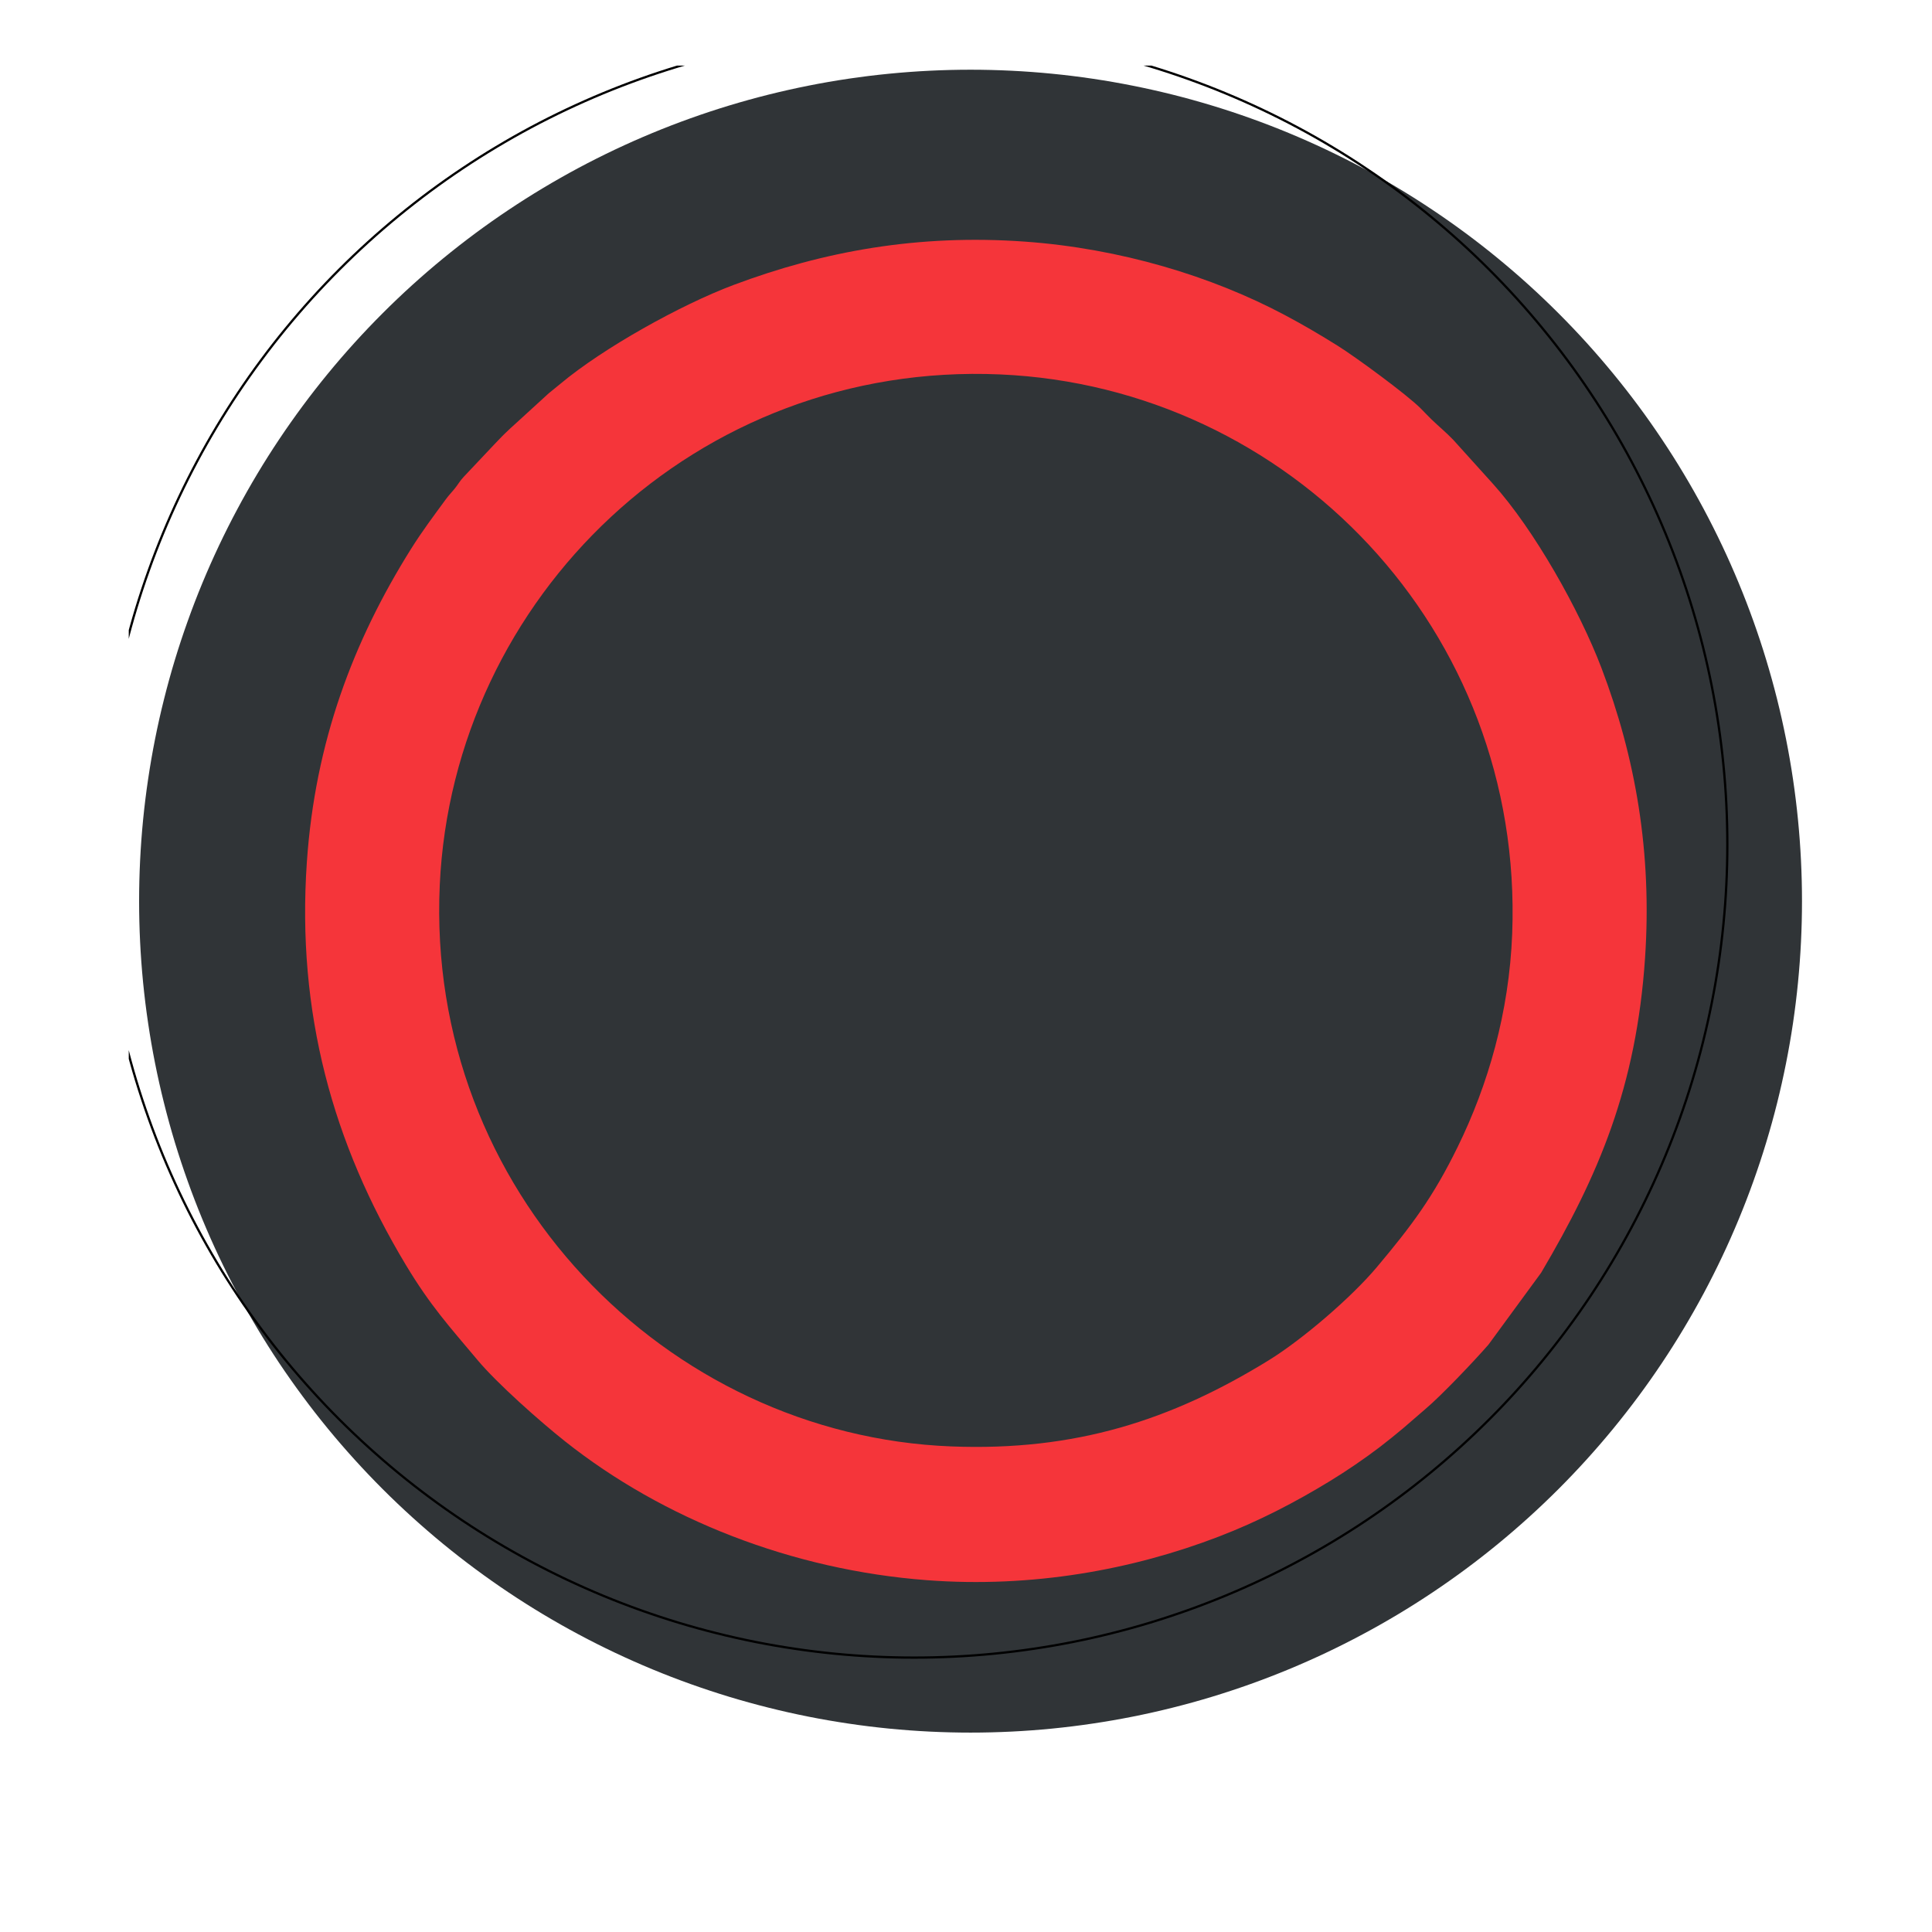 <svg xmlns="http://www.w3.org/2000/svg" xmlns:xlink="http://www.w3.org/1999/xlink" width="500" viewBox="0 0 375 375" height="500" preserveAspectRatio="xMidYMid meet"><defs><clipPath id="3139d32701"><path d="M 24.992 14 L 25 14 L 25 337.48 L 24.992 337.48 Z M 24.992 14 " clip-rule="nonzero"></path></clipPath><clipPath id="8f327f1712"><path d="M 24.992 12.73 L 40 12.73 L 40 337.48 L 24.992 337.48 Z M 24.992 12.73 " clip-rule="nonzero"></path></clipPath><clipPath id="0a711d973e"><path d="M 27 13 L 349.742 13 L 349.742 337 L 27 337 Z M 27 13 " clip-rule="nonzero"></path></clipPath><clipPath id="e5a48395fd"><path d="M 24.992 12.73 L 349.742 12.73 L 349.742 337.48 L 24.992 337.48 Z M 24.992 12.73 " clip-rule="nonzero"></path></clipPath></defs><g clip-path="url(#3139d32701)"><path fill="#303437" d="M 24.914 175.883 C 24.914 178.523 24.848 181.164 24.719 183.801 C 24.59 186.438 24.395 189.07 24.137 191.699 C 23.875 194.328 23.555 196.949 23.164 199.562 C 22.777 202.172 22.328 204.773 21.812 207.367 C 21.297 209.957 20.719 212.531 20.074 215.094 C 19.434 217.656 18.73 220.199 17.965 222.727 C 17.195 225.254 16.367 227.762 15.477 230.25 C 14.59 232.734 13.637 235.199 12.629 237.641 C 11.617 240.078 10.547 242.492 9.418 244.883 C 8.289 247.27 7.102 249.629 5.855 251.957 C 4.613 254.285 3.309 256.582 1.953 258.848 C 0.594 261.113 -0.816 263.344 -2.285 265.539 C -3.754 267.738 -5.273 269.895 -6.848 272.016 C -8.418 274.137 -10.043 276.219 -11.719 278.262 C -13.395 280.305 -15.121 282.301 -16.895 284.258 C -18.668 286.215 -20.488 288.129 -22.355 289.996 C -24.223 291.863 -26.137 293.684 -28.094 295.457 C -30.051 297.23 -32.047 298.957 -34.09 300.633 C -36.133 302.309 -38.215 303.93 -40.336 305.504 C -42.457 307.078 -44.613 308.598 -46.812 310.066 C -49.008 311.531 -51.238 312.945 -53.504 314.305 C -55.77 315.66 -58.066 316.961 -60.395 318.207 C -62.723 319.453 -65.082 320.641 -67.469 321.77 C -69.859 322.898 -72.27 323.969 -74.711 324.98 C -77.152 325.988 -79.613 326.941 -82.102 327.828 C -84.59 328.719 -87.094 329.547 -89.621 330.316 C -92.152 331.082 -94.695 331.785 -97.258 332.426 C -99.82 333.07 -102.395 333.648 -104.984 334.164 C -107.574 334.68 -110.176 335.129 -112.789 335.516 C -115.402 335.906 -118.023 336.227 -120.652 336.488 C -123.281 336.746 -125.914 336.941 -128.551 337.07 C -131.188 337.199 -133.828 337.262 -136.469 337.262 C -139.109 337.262 -141.75 337.199 -144.387 337.07 C -147.027 336.941 -149.66 336.746 -152.289 336.488 C -154.918 336.227 -157.535 335.906 -160.148 335.516 C -162.762 335.129 -165.363 334.68 -167.953 334.164 C -170.543 333.648 -173.121 333.07 -175.684 332.426 C -178.246 331.785 -180.789 331.082 -183.316 330.316 C -185.844 329.547 -188.352 328.719 -190.836 327.828 C -193.324 326.941 -195.789 325.988 -198.227 324.98 C -200.668 323.969 -203.082 322.898 -205.469 321.77 C -207.855 320.641 -210.215 319.453 -212.543 318.207 C -214.875 316.961 -217.172 315.66 -219.438 314.305 C -221.703 312.945 -223.934 311.531 -226.129 310.066 C -228.324 308.598 -230.484 307.078 -232.605 305.504 C -234.727 303.93 -236.809 302.309 -238.848 300.633 C -240.891 298.957 -242.891 297.23 -244.848 295.457 C -246.805 293.684 -248.715 291.863 -250.582 289.996 C -252.453 288.129 -254.273 286.215 -256.047 284.258 C -257.82 282.301 -259.543 280.305 -261.219 278.262 C -262.895 276.219 -264.52 274.137 -266.094 272.016 C -267.668 269.895 -269.188 267.738 -270.652 265.539 C -272.121 263.344 -273.535 261.113 -274.891 258.848 C -276.25 256.582 -277.551 254.285 -278.797 251.957 C -280.039 249.629 -281.227 247.27 -282.355 244.883 C -283.488 242.492 -284.555 240.078 -285.566 237.641 C -286.578 235.199 -287.527 232.734 -288.418 230.25 C -289.309 227.762 -290.137 225.254 -290.902 222.727 C -291.668 220.199 -292.375 217.656 -293.016 215.094 C -293.656 212.531 -294.234 209.957 -294.75 207.367 C -295.266 204.773 -295.719 202.172 -296.105 199.562 C -296.492 196.949 -296.816 194.328 -297.074 191.699 C -297.332 189.07 -297.527 186.438 -297.656 183.801 C -297.785 181.164 -297.852 178.523 -297.852 175.883 C -297.852 173.242 -297.785 170.602 -297.656 167.965 C -297.527 165.324 -297.332 162.691 -297.074 160.062 C -296.816 157.434 -296.492 154.816 -296.105 152.203 C -295.719 149.59 -295.266 146.988 -294.75 144.398 C -294.234 141.809 -293.656 139.23 -293.016 136.668 C -292.375 134.105 -291.668 131.562 -290.902 129.035 C -290.137 126.508 -289.309 124 -288.418 121.512 C -287.527 119.027 -286.578 116.562 -285.566 114.125 C -284.555 111.684 -283.488 109.27 -282.355 106.883 C -281.227 104.496 -280.039 102.137 -278.797 99.809 C -277.551 97.477 -276.25 95.18 -274.891 92.914 C -273.535 90.648 -272.121 88.418 -270.652 86.223 C -269.188 84.027 -267.668 81.867 -266.094 79.746 C -264.52 77.625 -262.895 75.543 -261.219 73.504 C -259.543 71.461 -257.82 69.461 -256.047 67.504 C -254.273 65.547 -252.453 63.637 -250.582 61.766 C -248.715 59.898 -246.805 58.078 -244.848 56.305 C -242.891 54.531 -240.891 52.809 -238.848 51.133 C -236.809 49.457 -234.727 47.832 -232.605 46.258 C -230.484 44.684 -228.324 43.164 -226.129 41.699 C -223.934 40.23 -221.703 38.816 -219.438 37.461 C -217.172 36.102 -214.875 34.801 -212.543 33.555 C -210.215 32.309 -207.855 31.125 -205.469 29.992 C -203.082 28.863 -200.668 27.793 -198.227 26.785 C -195.789 25.773 -193.324 24.824 -190.836 23.934 C -188.352 23.043 -185.844 22.215 -183.316 21.449 C -180.789 20.684 -178.246 19.977 -175.684 19.336 C -173.121 18.695 -170.543 18.117 -167.953 17.602 C -165.363 17.086 -162.762 16.633 -160.148 16.246 C -157.535 15.859 -154.918 15.535 -152.289 15.277 C -149.66 15.02 -147.027 14.824 -144.387 14.695 C -141.75 14.566 -139.109 14.5 -136.469 14.5 C -133.828 14.5 -131.188 14.566 -128.551 14.695 C -125.914 14.824 -123.281 15.02 -120.652 15.277 C -118.023 15.535 -115.402 15.859 -112.789 16.246 C -110.176 16.633 -107.574 17.086 -104.984 17.602 C -102.395 18.117 -99.82 18.695 -97.258 19.336 C -94.695 19.977 -92.152 20.684 -89.621 21.449 C -87.094 22.215 -84.59 23.043 -82.102 23.934 C -79.613 24.824 -77.152 25.773 -74.711 26.785 C -72.27 27.793 -69.859 28.863 -67.469 29.992 C -65.082 31.125 -62.723 32.309 -60.395 33.555 C -58.066 34.801 -55.77 36.102 -53.504 37.461 C -51.238 38.816 -49.008 40.23 -46.812 41.699 C -44.613 43.164 -42.457 44.684 -40.336 46.258 C -38.215 47.832 -36.133 49.457 -34.09 51.133 C -32.047 52.809 -30.051 54.531 -28.094 56.305 C -26.137 58.078 -24.223 59.898 -22.355 61.766 C -20.488 63.637 -18.668 65.547 -16.895 67.504 C -15.121 69.461 -13.395 71.461 -11.719 73.504 C -10.043 75.543 -8.418 77.625 -6.848 79.746 C -5.273 81.867 -3.754 84.027 -2.285 86.223 C -0.816 88.418 0.594 90.648 1.953 92.914 C 3.309 95.18 4.613 97.477 5.855 99.809 C 7.102 102.137 8.289 104.496 9.418 106.883 C 10.547 109.27 11.617 111.684 12.629 114.125 C 13.637 116.562 14.59 119.027 15.477 121.512 C 16.367 124 17.195 126.508 17.965 129.035 C 18.73 131.562 19.434 134.105 20.074 136.668 C 20.719 139.23 21.297 141.809 21.812 144.398 C 22.328 146.988 22.777 149.59 23.164 152.203 C 23.555 154.816 23.875 157.434 24.137 160.062 C 24.395 162.691 24.59 165.324 24.719 167.965 C 24.848 170.602 24.914 173.242 24.914 175.883 Z M 24.914 175.883 " fill-opacity="1" fill-rule="nonzero"></path></g><g clip-path="url(#8f327f1712)"><path stroke-linecap="butt" transform="matrix(0.022, 0, 0, 0.022, -307.093, -323.666)" fill="none" stroke-linejoin="miter" d="M 14758.32 22205.901 C 14758.32 22323.281 14755.369 22440.662 14749.638 22557.869 C 14743.908 22675.076 14735.226 22792.11 14723.766 22908.97 C 14712.132 23025.83 14697.894 23142.342 14680.53 23258.507 C 14663.339 23374.499 14643.371 23490.143 14620.45 23605.44 C 14597.53 23720.564 14571.831 23834.993 14543.18 23948.901 C 14514.703 24062.809 14483.448 24175.848 14449.415 24288.193 C 14415.208 24400.539 14378.396 24512.016 14338.806 24622.624 C 14299.39 24733.06 14257.021 24842.626 14212.222 24951.152 C 14167.249 25059.503 14119.672 25166.813 14069.49 25273.08 C 14019.308 25379.175 13966.521 25484.053 13911.13 25587.543 C 13855.913 25691.032 13797.917 25793.133 13737.664 25893.844 C 13677.237 25994.555 13614.553 26093.704 13549.264 26191.29 C 13483.975 26289.049 13416.429 26384.898 13346.452 26479.185 C 13276.649 26573.472 13204.415 26666.022 13129.923 26756.836 C 13055.431 26847.649 12978.682 26936.379 12899.85 27023.373 C 12821.017 27110.367 12740.101 27195.451 12657.101 27278.451 C 12574.101 27361.451 12489.017 27442.367 12402.024 27521.2 C 12315.03 27600.032 12226.3 27676.781 12135.486 27751.273 C 12044.672 27825.764 11952.122 27897.825 11857.835 27967.802 C 11763.549 28037.779 11667.699 28105.325 11569.94 28170.614 C 11472.354 28235.729 11373.206 28298.587 11272.494 28359.013 C 11171.783 28419.266 11069.683 28477.089 10966.193 28532.48 C 10862.704 28587.871 10757.825 28640.658 10651.731 28690.84 C 10545.463 28741.022 10438.327 28788.599 10329.802 28833.572 C 10221.277 28878.371 10111.883 28920.739 10001.275 28960.156 C 9890.666 28999.745 9779.363 29036.557 9667.017 29070.764 C 9554.499 29104.798 9441.459 29136.053 9327.551 29164.53 C 9213.643 29193.181 9099.214 29218.879 8984.091 29241.8 C 8868.967 29264.72 8753.323 29284.689 8637.158 29301.879 C 8520.992 29319.243 8404.48 29333.482 8287.62 29345.116 C 8170.76 29356.576 8053.727 29365.258 7936.52 29370.988 C 7819.313 29376.718 7701.932 29379.496 7584.551 29379.496 C 7467.17 29379.496 7349.79 29376.718 7232.582 29370.988 C 7115.202 29365.258 6998.168 29356.576 6881.308 29345.116 C 6764.449 29333.482 6648.11 29319.243 6531.944 29301.879 C 6415.779 29284.689 6300.135 29264.72 6185.011 29241.8 C 6069.888 29218.879 5955.285 29193.181 5841.377 29164.53 C 5727.47 29136.053 5614.43 29104.798 5502.085 29070.764 C 5389.739 29036.557 5278.262 28999.745 5167.827 28960.156 C 5057.219 28920.739 4947.652 28878.371 4839.3 28833.572 C 4730.775 28788.599 4623.465 28741.022 4517.371 28690.84 C 4411.277 28640.658 4306.398 28587.871 4202.909 28532.48 C 4099.246 28477.089 3997.145 28419.266 3896.434 28359.013 C 3795.723 28298.587 3696.574 28235.729 3598.988 28170.614 C 3501.403 28105.325 3405.38 28037.779 3311.093 27967.802 C 3216.807 27897.825 3124.256 27825.764 3033.616 27751.273 C 2942.802 27676.781 2853.899 27600.032 2766.905 27521.2 C 2679.911 27442.367 2595.001 27361.451 2512.001 27278.451 C 2428.827 27195.451 2347.911 27110.367 2269.079 27023.373 C 2190.246 26936.379 2113.671 26847.649 2039.179 26756.836 C 1964.687 26666.022 1892.453 26573.472 1822.476 26479.185 C 1752.499 26384.898 1684.953 26289.049 1619.838 26191.29 C 1554.549 26093.704 1491.692 25994.555 1431.438 25893.844 C 1371.012 25793.133 1313.189 25691.032 1257.798 25587.543 C 1202.581 25484.053 1149.794 25379.175 1099.612 25273.08 C 1049.256 25166.813 1001.853 25059.503 956.88 24951.152 C 911.907 24842.626 869.713 24733.06 830.123 24622.624 C 790.533 24512.016 753.721 24400.539 719.687 24288.193 C 685.654 24175.848 654.225 24062.809 625.748 23948.901 C 597.271 23834.993 571.572 23720.564 548.652 23605.44 C 525.731 23490.143 505.589 23374.499 488.399 23258.507 C 471.208 23142.342 456.796 23025.83 445.336 22908.97 C 433.876 22792.11 425.194 22675.076 419.464 22557.869 C 413.733 22440.662 410.782 22323.281 410.782 22205.901 C 410.782 22088.52 413.733 21971.139 419.464 21853.932 C 425.194 21736.551 433.876 21619.518 445.336 21502.658 C 456.796 21385.798 471.208 21269.459 488.399 21153.294 C 505.589 21037.129 525.731 20921.484 548.652 20806.361 C 571.572 20691.238 597.271 20576.635 625.748 20462.727 C 654.225 20348.819 685.654 20235.779 719.687 20123.434 C 753.721 20011.089 790.533 19899.612 830.123 19789.003 C 869.713 19678.568 911.907 19569.001 956.88 19460.65 C 1001.853 19352.125 1049.256 19244.815 1099.612 19138.721 C 1149.794 19032.627 1202.581 18927.748 1257.798 18824.259 C 1313.189 18720.595 1371.012 18618.495 1431.438 18517.784 C 1491.692 18417.072 1554.549 18317.924 1619.838 18220.338 C 1684.953 18122.752 1752.499 18026.729 1822.476 17932.443 C 1892.453 17838.156 1964.687 17745.606 2039.179 17654.966 C 2113.671 17564.152 2190.246 17475.248 2269.079 17388.255 C 2347.911 17301.261 2428.827 17216.351 2512.001 17133.177 C 2595.001 17050.177 2679.911 16969.261 2766.905 16890.428 C 2853.899 16811.596 2942.802 16735.02 3033.616 16660.529 C 3124.256 16586.037 3216.807 16513.803 3311.093 16443.826 C 3405.38 16373.849 3501.403 16306.303 3598.988 16241.188 C 3696.574 16175.899 3795.723 16113.041 3896.434 16052.788 C 3997.145 15992.361 4099.246 15934.539 4202.909 15879.148 C 4306.398 15823.757 4411.277 15771.144 4517.371 15720.788 C 4623.465 15670.606 4730.775 15623.029 4839.3 15578.23 C 4947.652 15533.257 5057.219 15491.062 5167.827 15451.472 C 5278.262 15411.882 5389.739 15375.071 5502.085 15341.037 C 5614.43 15307.004 5727.47 15275.575 5841.377 15247.098 C 5955.285 15218.621 6069.888 15192.922 6185.011 15170.002 C 6300.135 15147.081 6415.779 15126.939 6531.944 15109.748 C 6648.11 15092.558 6764.449 15078.146 6881.308 15066.686 C 6998.168 15055.225 7115.202 15046.543 7232.582 15040.813 C 7349.79 15035.083 7467.17 15032.131 7584.551 15032.131 C 7701.932 15032.131 7819.313 15035.083 7936.52 15040.813 C 8053.727 15046.543 8170.76 15055.225 8287.62 15066.686 C 8404.48 15078.146 8520.992 15092.558 8637.158 15109.748 C 8753.323 15126.939 8868.967 15147.081 8984.091 15170.002 C 9099.214 15192.922 9213.643 15218.621 9327.551 15247.098 C 9441.459 15275.575 9554.499 15307.004 9667.017 15341.037 C 9779.363 15375.071 9890.666 15411.882 10001.275 15451.472 C 10111.883 15491.062 10221.277 15533.257 10329.802 15578.23 C 10438.327 15623.029 10545.463 15670.606 10651.731 15720.788 C 10757.825 15771.144 10862.704 15823.757 10966.193 15879.148 C 11069.683 15934.539 11171.783 15992.361 11272.494 16052.788 C 11373.206 16113.041 11472.354 16175.899 11569.94 16241.188 C 11667.699 16306.303 11763.549 16373.849 11857.835 16443.826 C 11952.122 16513.803 12044.672 16586.037 12135.486 16660.529 C 12226.3 16735.02 12315.03 16811.596 12402.024 16890.428 C 12489.017 16969.261 12574.101 17050.177 12657.101 17133.177 C 12740.101 17216.351 12821.017 17301.261 12899.85 17388.255 C 12978.682 17475.248 13055.431 17564.152 13129.923 17654.966 C 13204.415 17745.606 13276.649 17838.156 13346.452 17932.443 C 13416.429 18026.729 13483.975 18122.752 13549.264 18220.338 C 13614.553 18317.924 13677.237 18417.072 13737.664 18517.784 C 13797.917 18618.495 13855.913 18720.595 13911.13 18824.259 C 13966.521 18927.748 14019.308 19032.627 14069.49 19138.721 C 14119.672 19244.815 14167.249 19352.125 14212.222 19460.65 C 14257.021 19569.001 14299.39 19678.568 14338.806 19789.003 C 14378.396 19899.612 14415.208 20011.089 14449.415 20123.434 C 14483.448 20235.779 14514.703 20348.819 14543.18 20462.727 C 14571.831 20576.635 14597.53 20691.238 14620.45 20806.361 C 14643.371 20921.484 14663.339 21037.129 14680.53 21153.294 C 14697.894 21269.459 14712.132 21385.798 14723.766 21502.658 C 14735.226 21619.518 14743.908 21736.551 14749.638 21853.932 C 14755.369 21971.139 14758.32 22088.52 14758.32 22205.901 Z M 14758.32 22205.901 " stroke="#000000" stroke-width="20" stroke-opacity="1" stroke-miterlimit="22.926"></path></g><g clip-path="url(#0a711d973e)"><path fill="#303437" d="M 349.766 174.914 C 349.766 177.555 349.699 180.195 349.57 182.832 C 349.441 185.469 349.246 188.102 348.988 190.73 C 348.73 193.359 348.406 195.98 348.02 198.594 C 347.633 201.207 347.18 203.809 346.664 206.398 C 346.148 208.988 345.57 211.562 344.93 214.125 C 344.289 216.688 343.582 219.234 342.816 221.762 C 342.051 224.289 341.223 226.793 340.332 229.281 C 339.441 231.77 338.492 234.23 337.48 236.672 C 336.469 239.113 335.402 241.527 334.27 243.914 C 333.141 246.301 331.953 248.66 330.711 250.988 C 329.465 253.316 328.164 255.613 326.805 257.879 C 325.449 260.145 324.035 262.375 322.566 264.574 C 321.102 266.77 319.582 268.926 318.008 271.047 C 316.434 273.168 314.809 275.25 313.133 277.293 C 311.457 279.336 309.734 281.332 307.961 283.289 C 306.188 285.246 304.367 287.16 302.5 289.027 C 300.629 290.895 298.719 292.715 296.762 294.488 C 294.805 296.262 292.805 297.988 290.762 299.664 C 288.723 301.34 286.641 302.965 284.52 304.535 C 282.398 306.109 280.238 307.629 278.043 309.098 C 275.848 310.566 273.617 311.977 271.352 313.336 C 269.086 314.691 266.789 315.996 264.457 317.238 C 262.129 318.484 259.77 319.672 257.383 320.801 C 254.996 321.93 252.582 323 250.141 324.012 C 247.703 325.02 245.238 325.973 242.75 326.863 C 240.266 327.75 237.758 328.578 235.23 329.348 C 232.703 330.113 230.16 330.816 227.598 331.457 C 225.035 332.102 222.457 332.68 219.867 333.195 C 217.277 333.711 214.676 334.16 212.062 334.547 C 209.449 334.938 206.832 335.258 204.203 335.52 C 201.574 335.777 198.941 335.973 196.301 336.102 C 193.664 336.23 191.023 336.297 188.383 336.297 C 185.742 336.297 183.102 336.23 180.465 336.102 C 177.828 335.973 175.195 335.777 172.566 335.52 C 169.938 335.258 167.316 334.938 164.703 334.547 C 162.09 334.16 159.488 333.711 156.898 333.195 C 154.309 332.68 151.734 332.102 149.172 331.457 C 146.609 330.816 144.062 330.113 141.535 329.348 C 139.008 328.578 136.504 327.75 134.016 326.863 C 131.527 325.973 129.066 325.023 126.625 324.012 C 124.184 323 121.773 321.93 119.383 320.801 C 116.996 319.672 114.637 318.484 112.309 317.238 C 109.98 315.996 107.684 314.691 105.418 313.336 C 103.152 311.977 100.922 310.566 98.727 309.098 C 96.527 307.629 94.371 306.109 92.25 304.535 C 90.129 302.965 88.047 301.34 86.004 299.664 C 83.961 297.988 81.965 296.262 80.008 294.488 C 78.051 292.715 76.137 290.895 74.27 289.027 C 72.402 287.16 70.582 285.246 68.809 283.289 C 67.035 281.332 65.309 279.336 63.633 277.293 C 61.957 275.25 60.332 273.172 58.762 271.047 C 57.188 268.926 55.668 266.77 54.199 264.574 C 52.73 262.375 51.32 260.145 49.961 257.879 C 48.605 255.613 47.301 253.316 46.059 250.988 C 44.812 248.66 43.625 246.301 42.496 243.914 C 41.367 241.527 40.297 239.113 39.285 236.672 C 38.277 234.23 37.324 231.77 36.438 229.281 C 35.547 226.793 34.719 224.289 33.949 221.762 C 33.184 219.234 32.48 216.688 31.84 214.125 C 31.195 211.562 30.617 208.988 30.102 206.398 C 29.586 203.809 29.137 201.207 28.75 198.594 C 28.359 195.98 28.039 193.359 27.777 190.73 C 27.52 188.102 27.324 185.469 27.195 182.832 C 27.066 180.195 27 177.555 27 174.914 C 27 172.273 27.066 169.633 27.195 166.996 C 27.324 164.355 27.52 161.723 27.777 159.094 C 28.039 156.465 28.359 153.848 28.75 151.234 C 29.137 148.621 29.586 146.02 30.102 143.43 C 30.617 140.84 31.195 138.262 31.84 135.699 C 32.48 133.141 33.184 130.594 33.949 128.066 C 34.719 125.539 35.547 123.031 36.438 120.547 C 37.324 118.059 38.277 115.594 39.285 113.156 C 40.297 110.715 41.367 108.301 42.496 105.914 C 43.625 103.527 44.812 101.168 46.059 98.84 C 47.301 96.508 48.605 94.211 49.961 91.945 C 51.32 89.68 52.73 87.449 54.199 85.254 C 55.668 83.059 57.188 80.898 58.762 78.777 C 60.332 76.656 61.957 74.574 63.633 72.535 C 65.309 70.492 67.035 68.492 68.809 66.535 C 70.582 64.578 72.402 62.668 74.27 60.801 C 76.137 58.93 78.051 57.109 80.008 55.336 C 81.965 53.562 83.961 51.84 86.004 50.164 C 88.047 48.488 90.129 46.863 92.25 45.289 C 94.371 43.719 96.527 42.195 98.727 40.73 C 100.922 39.262 103.152 37.848 105.418 36.492 C 107.684 35.133 109.98 33.832 112.309 32.586 C 114.637 31.344 116.996 30.156 119.383 29.027 C 121.773 27.898 124.184 26.828 126.625 25.816 C 129.066 24.805 131.527 23.855 134.016 22.965 C 136.504 22.074 139.008 21.246 141.535 20.48 C 144.062 19.715 146.609 19.008 149.172 18.367 C 151.734 17.727 154.309 17.148 156.898 16.633 C 159.488 16.117 162.09 15.664 164.703 15.277 C 167.316 14.891 169.938 14.566 172.566 14.309 C 175.195 14.051 177.828 13.855 180.465 13.727 C 183.102 13.598 185.742 13.531 188.383 13.531 C 191.023 13.531 193.664 13.598 196.301 13.727 C 198.941 13.855 201.574 14.051 204.203 14.309 C 206.832 14.566 209.449 14.891 212.062 15.277 C 214.676 15.664 217.277 16.117 219.867 16.633 C 222.457 17.148 225.035 17.727 227.598 18.367 C 230.16 19.008 232.703 19.715 235.23 20.48 C 237.758 21.246 240.266 22.074 242.75 22.965 C 245.238 23.855 247.703 24.805 250.141 25.816 C 252.582 26.828 254.996 27.898 257.383 29.027 C 259.77 30.156 262.129 31.344 264.457 32.586 C 266.789 33.832 269.086 35.133 271.352 36.492 C 273.617 37.848 275.848 39.262 278.043 40.73 C 280.238 42.195 282.398 43.719 284.52 45.289 C 286.641 46.863 288.723 48.488 290.762 50.164 C 292.805 51.84 294.805 53.562 296.762 55.336 C 298.719 57.109 300.629 58.93 302.5 60.801 C 304.367 62.668 306.188 64.578 307.961 66.535 C 309.734 68.492 311.457 70.492 313.133 72.535 C 314.809 74.574 316.434 76.656 318.008 78.777 C 319.582 80.898 321.102 83.059 322.566 85.254 C 324.035 87.449 325.449 89.68 326.805 91.945 C 328.164 94.211 329.465 96.508 330.711 98.84 C 331.953 101.168 333.141 103.527 334.27 105.914 C 335.402 108.301 336.469 110.715 337.48 113.156 C 338.492 115.594 339.441 118.059 340.332 120.547 C 341.223 123.031 342.051 125.539 342.816 128.066 C 343.582 130.594 344.289 133.141 344.93 135.699 C 345.57 138.262 346.148 140.84 346.664 143.43 C 347.18 146.02 347.633 148.621 348.02 151.234 C 348.406 153.848 348.73 156.465 348.988 159.094 C 349.246 161.723 349.441 164.355 349.57 166.996 C 349.699 169.633 349.766 172.273 349.766 174.914 Z M 349.766 174.914 " fill-opacity="1" fill-rule="nonzero"></path></g><g clip-path="url(#e5a48395fd)"><path stroke-linecap="butt" transform="matrix(0.022, 0, 0, 0.022, -307.093, -323.666)" fill="none" stroke-linejoin="miter" d="M 29198.583 22162.838 C 29198.583 22280.219 29195.631 22397.599 29189.901 22514.807 C 29184.171 22632.014 29175.489 22749.047 29164.029 22865.907 C 29152.569 22982.767 29138.156 23099.279 29120.966 23215.445 C 29103.776 23331.61 29083.633 23447.254 29060.713 23562.378 C 29037.792 23677.501 29012.094 23791.93 28983.617 23905.838 C 28955.14 24019.746 28923.711 24132.959 28889.677 24245.304 C 28855.644 24357.65 28818.832 24468.953 28779.242 24579.562 C 28739.652 24690.17 28697.458 24799.564 28652.485 24908.089 C 28607.512 25016.614 28560.108 25123.924 28509.753 25230.018 C 28459.571 25336.112 28406.784 25440.99 28351.567 25544.48 C 28296.175 25647.97 28238.353 25750.07 28177.926 25850.781 C 28117.673 25951.493 28054.815 26050.641 27989.527 26148.4 C 27924.412 26245.986 27856.866 26341.836 27786.889 26436.122 C 27716.912 26530.409 27644.677 26622.959 27570.186 26713.773 C 27495.694 26804.587 27419.119 26893.317 27340.286 26980.31 C 27261.454 27067.304 27180.537 27152.388 27097.537 27235.388 C 27014.364 27318.388 26929.454 27399.304 26842.46 27478.137 C 26755.466 27556.969 26666.562 27633.718 26575.749 27708.21 C 26485.108 27782.702 26392.558 27854.936 26298.272 27924.739 C 26203.985 27994.716 26107.962 28062.262 26010.376 28127.551 C 25912.791 28192.84 25813.642 28255.524 25712.931 28315.951 C 25612.219 28376.204 25510.119 28434.199 25406.456 28489.417 C 25302.966 28544.808 25198.088 28597.595 25091.993 28647.777 C 24985.899 28697.959 24878.59 28745.536 24770.065 28790.509 C 24661.713 28835.308 24552.146 28877.676 24441.537 28917.266 C 24331.102 28956.683 24219.625 28993.494 24107.28 29027.702 C 23994.935 29061.735 23881.895 29092.99 23767.987 29121.467 C 23654.079 29150.118 23539.477 29175.817 23424.353 29198.737 C 23309.23 29221.658 23193.586 29241.626 23077.42 29258.817 C 22961.255 29276.181 22844.916 29290.419 22728.056 29302.053 C 22611.197 29313.513 22494.163 29322.195 22376.782 29327.925 C 22259.575 29333.655 22142.194 29336.607 22024.814 29336.607 C 21907.433 29336.607 21790.052 29333.655 21672.845 29327.925 C 21555.638 29322.195 21438.605 29313.513 21321.745 29302.053 C 21204.885 29290.419 21088.372 29276.181 20972.207 29258.817 C 20856.042 29241.626 20740.398 29221.658 20625.274 29198.737 C 20510.151 29175.817 20395.722 29150.118 20281.814 29121.467 C 20167.906 29092.99 20054.693 29061.735 19942.347 29027.702 C 19830.002 28993.494 19718.699 28956.683 19608.09 28917.266 C 19497.481 28877.676 19388.088 28835.482 19279.563 28790.509 C 19171.038 28745.536 19063.902 28697.959 18957.634 28647.777 C 18851.54 28597.595 18746.661 28544.808 18643.172 28489.417 C 18539.682 28434.199 18437.582 28376.204 18336.87 28315.951 C 18236.159 28255.524 18137.011 28192.84 18039.425 28127.551 C 17941.665 28062.262 17845.816 27994.716 17751.529 27924.739 C 17657.243 27854.936 17564.693 27782.702 17473.879 27708.21 C 17383.065 27633.718 17294.335 27556.969 17207.341 27478.137 C 17120.348 27399.304 17035.264 27318.388 16952.264 27235.388 C 16869.264 27152.388 16788.348 27067.304 16709.515 26980.31 C 16630.682 26893.317 16553.933 26804.587 16479.442 26713.773 C 16404.95 26622.959 16332.716 26530.582 16262.912 26436.122 C 16192.935 26341.836 16125.389 26245.986 16060.101 26148.4 C 15994.812 26050.641 15932.128 25951.493 15871.701 25850.781 C 15811.448 25750.07 15753.452 25647.97 15698.235 25544.48 C 15642.843 25440.99 15590.057 25336.112 15539.875 25230.018 C 15489.693 25123.924 15442.115 25016.614 15397.143 24908.089 C 15352.343 24799.564 15309.975 24690.17 15270.559 24579.562 C 15230.969 24468.953 15194.157 24357.65 15159.95 24245.304 C 15125.917 24132.959 15094.661 24019.746 15066.184 23905.838 C 15037.534 23791.93 15011.835 23677.501 14988.915 23562.378 C 14965.994 23447.254 14946.025 23331.61 14928.835 23215.445 C 14911.471 23099.279 14897.233 22982.767 14885.599 22865.907 C 14874.138 22749.047 14865.456 22632.014 14859.726 22514.807 C 14853.996 22397.599 14851.044 22280.219 14851.044 22162.838 C 14851.044 22045.457 14853.996 21928.076 14859.726 21810.869 C 14865.456 21693.489 14874.138 21576.455 14885.599 21459.595 C 14897.233 21342.735 14911.471 21226.397 14928.835 21110.231 C 14946.025 20994.066 14965.994 20878.422 14988.915 20763.298 C 15011.835 20648.175 15037.534 20533.572 15066.184 20419.664 C 15094.661 20305.93 15125.917 20192.717 15159.95 20080.372 C 15194.157 19968.026 15230.969 19856.549 15270.559 19746.114 C 15309.975 19635.505 15352.343 19525.939 15397.143 19417.587 C 15442.115 19309.062 15489.693 19201.752 15539.875 19095.658 C 15590.057 18989.564 15642.843 18884.685 15698.235 18781.196 C 15753.452 18677.533 15811.448 18575.432 15871.701 18474.721 C 15932.128 18374.01 15994.812 18274.861 16060.101 18177.275 C 16125.389 18079.69 16192.935 17983.667 16262.912 17889.38 C 16332.716 17795.093 16404.95 17702.543 16479.442 17611.903 C 16553.933 17521.089 16630.682 17432.185 16709.515 17345.192 C 16788.348 17258.198 16869.264 17173.288 16952.264 17090.288 C 17035.264 17007.114 17120.348 16926.198 17207.341 16847.365 C 17294.335 16768.533 17383.065 16691.958 17473.879 16617.466 C 17564.693 16542.974 17657.243 16470.74 17751.529 16400.763 C 17845.816 16330.96 17941.665 16263.24 18039.425 16198.125 C 18137.011 16132.836 18236.159 16069.978 18336.87 16009.725 C 18437.582 15949.299 18539.682 15891.476 18643.172 15836.085 C 18746.661 15780.868 18851.54 15728.081 18957.634 15677.899 C 19063.902 15627.717 19171.038 15580.14 19279.563 15535.167 C 19388.088 15490.194 19497.481 15447.999 19608.09 15408.409 C 19718.699 15368.82 19830.002 15332.008 19942.347 15297.974 C 20054.693 15263.941 20167.906 15232.512 20281.814 15204.035 C 20395.722 15175.558 20510.151 15149.859 20625.274 15126.939 C 20740.398 15104.018 20856.042 15083.876 20972.207 15066.686 C 21088.372 15049.495 21204.885 15035.083 21321.745 15023.623 C 21438.605 15012.163 21555.638 15003.481 21672.845 14997.75 C 21790.052 14992.02 21907.433 14989.068 22024.814 14989.068 C 22142.194 14989.068 22259.575 14992.02 22376.782 14997.75 C 22494.163 15003.481 22611.197 15012.163 22728.056 15023.623 C 22844.916 15035.083 22961.255 15049.495 23077.42 15066.686 C 23193.586 15083.876 23309.23 15104.018 23424.353 15126.939 C 23539.477 15149.859 23654.079 15175.558 23767.987 15204.035 C 23881.895 15232.512 23994.935 15263.941 24107.28 15297.974 C 24219.625 15332.008 24331.102 15368.82 24441.537 15408.409 C 24552.146 15447.999 24661.713 15490.194 24770.065 15535.167 C 24878.59 15580.14 24985.899 15627.717 25091.993 15677.899 C 25198.088 15728.081 25302.966 15780.868 25406.456 15836.085 C 25510.119 15891.476 25612.219 15949.299 25712.931 16009.725 C 25813.642 16069.978 25912.791 16132.836 26010.376 16198.125 C 26107.962 16263.24 26203.985 16330.96 26298.272 16400.763 C 26392.558 16470.74 26485.108 16542.974 26575.749 16617.466 C 26666.562 16691.958 26755.466 16768.533 26842.46 16847.365 C 26929.454 16926.198 27014.364 17007.114 27097.537 17090.288 C 27180.537 17173.288 27261.454 17258.198 27340.286 17345.192 C 27419.119 17432.185 27495.694 17521.089 27570.186 17611.903 C 27644.677 17702.543 27716.912 17795.093 27786.889 17889.38 C 27856.866 17983.667 27924.412 18079.69 27989.527 18177.275 C 28054.815 18274.861 28117.673 18374.01 28177.926 18474.721 C 28238.353 18575.432 28296.175 18677.533 28351.567 18781.196 C 28406.784 18884.685 28459.571 18989.564 28509.753 19095.658 C 28560.108 19201.752 28607.512 19309.062 28652.485 19417.587 C 28697.458 19525.939 28739.652 19635.505 28779.242 19746.114 C 28818.832 19856.549 28855.644 19968.026 28889.677 20080.372 C 28923.711 20192.717 28955.14 20305.93 28983.617 20419.664 C 29012.094 20533.572 29037.792 20648.175 29060.713 20763.298 C 29083.633 20878.422 29103.776 20994.066 29120.966 21110.231 C 29138.156 21226.397 29152.569 21342.735 29164.029 21459.595 C 29175.489 21576.455 29184.171 21693.489 29189.901 21810.869 C 29195.631 21928.076 29198.583 22045.457 29198.583 22162.838 Z M 29198.583 22162.838 " stroke="#000000" stroke-width="20" stroke-opacity="1" stroke-miterlimit="22.926"></path></g><path fill="#f5353a" d="M 293.516 181.207 C 292.926 196.57 288.816 210.609 282.949 222.586 C 278.18 232.332 274.062 237.836 267.227 245.973 C 262.312 251.82 252.809 259.996 246.219 264.055 C 227.359 275.664 208.719 281.691 184.66 280.75 C 129.297 278.59 82.617 231.102 85.359 171.758 C 87.941 115.992 135.129 70.09 194.152 72.676 C 250.164 75.133 295.777 122.199 293.516 181.207 Z M 319.301 185.977 C 320.684 165.516 317.465 147.066 310.863 129.707 C 306.594 118.48 297.797 102.797 289.77 93.898 L 282.082 85.379 C 280.613 83.852 279.309 82.812 277.816 81.367 C 277.125 80.699 276.391 79.91 275.77 79.285 C 273 76.516 263.004 69.203 259.648 67.113 C 256.277 65.012 253.137 63.148 249.395 61.16 C 235.188 53.605 217.426 48.223 198.926 46.898 C 178.23 45.418 159.852 48.758 142.371 55.316 C 132.133 59.16 117.051 67.562 108.777 74.492 C 108.035 75.113 107.285 75.727 106.5 76.348 L 100.195 82.109 C 99.379 82.832 98.832 83.348 98.047 84.102 C 97.242 84.867 96.777 85.422 96.004 86.195 L 89.988 92.574 C 89.246 93.355 88.879 94.094 88.195 94.918 C 87.531 95.715 87.082 96.164 86.469 97 C 84.191 100.117 81.938 103.102 79.785 106.539 C 68.551 124.457 61.168 143.996 59.562 167.316 C 57.547 196.555 64.609 221.961 78.746 245.473 C 83.559 253.477 87.164 257.395 92.676 263.969 C 96.531 268.574 104.871 275.949 109.656 279.746 C 128.75 294.902 153.805 304.746 179.941 306.715 C 200.371 308.254 219.82 304.68 236.52 298.27 C 244.434 295.234 251.582 291.484 258.16 287.465 C 261.422 285.473 264.895 283.094 267.801 280.883 C 269.332 279.715 270.996 278.359 272.379 277.199 C 274.043 275.797 275.07 274.84 276.641 273.516 C 279.695 270.945 285.984 264.348 288.914 260.988 L 299.133 247.039 C 310.293 228.152 317.613 210.953 319.301 185.977 Z M 319.301 185.977 " fill-opacity="1" fill-rule="evenodd"></path></svg>
